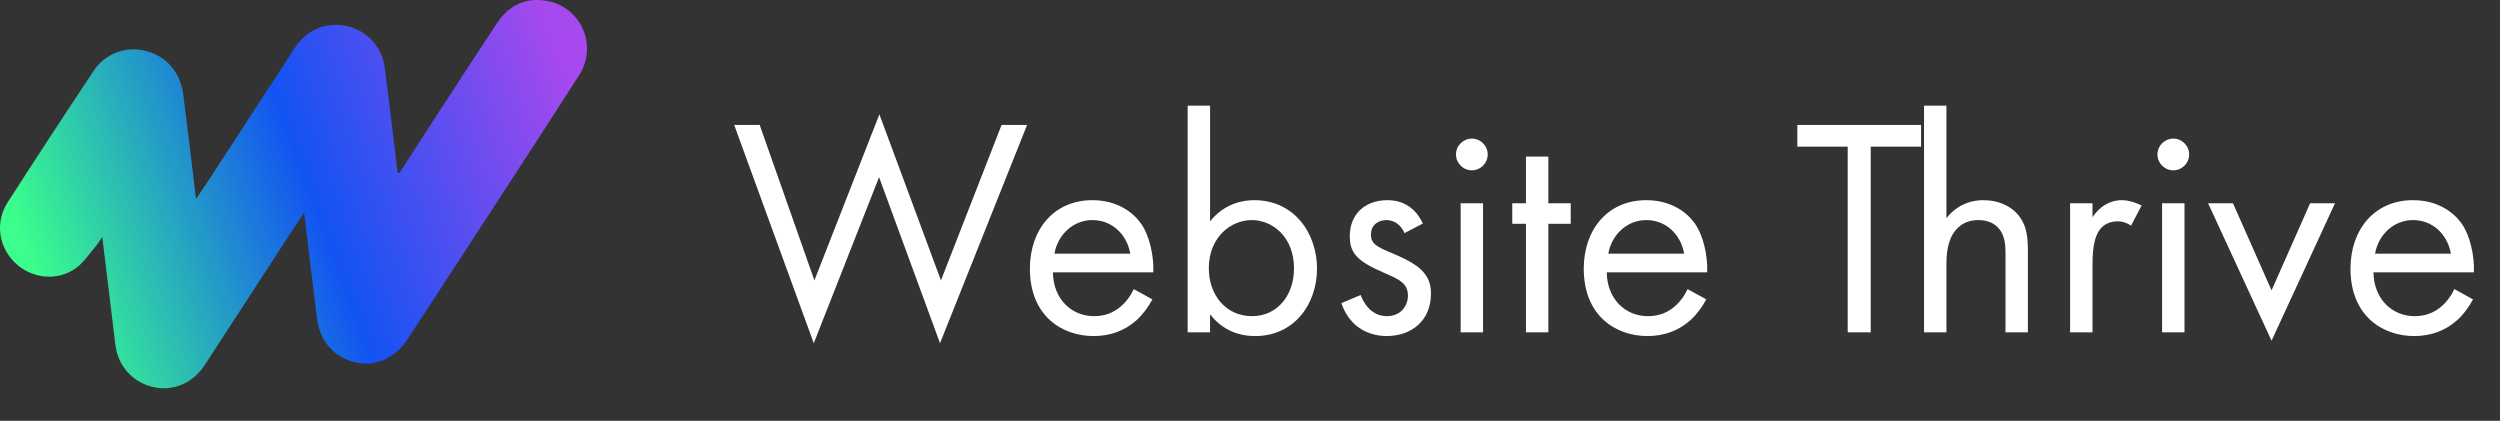 <svg width="202" height="34" viewBox="0 0 202 34" fill="none" xmlns="http://www.w3.org/2000/svg">
<rect x="0" y="0" width="202" height="34" fill="#333333" stroke="none"/>
<path d="M59.322 10.094H61.382L65.804 22.656L71.055 9.239L76.029 22.656L80.928 10.094H82.989L75.954 27.731L71.029 14.315L65.753 27.731L59.322 10.094ZM91.606 23.359L93.114 24.188C92.812 24.766 92.36 25.394 91.832 25.872C90.877 26.726 89.697 27.153 88.365 27.153C85.853 27.153 83.215 25.57 83.215 21.701C83.215 18.586 85.124 16.174 88.264 16.174C90.3 16.174 91.581 17.179 92.209 18.083C92.862 19.013 93.239 20.621 93.189 22.003H85.074C85.099 24.163 86.581 25.545 88.39 25.545C89.244 25.545 89.923 25.294 90.526 24.791C91.003 24.389 91.38 23.862 91.606 23.359ZM85.199 20.495H91.33C91.028 18.862 89.797 17.782 88.264 17.782C86.732 17.782 85.476 18.937 85.199 20.495ZM97.773 25.394V26.852H95.964V8.536H97.773V17.882C99.004 16.35 100.587 16.174 101.34 16.174C104.607 16.174 106.415 18.887 106.415 21.701C106.415 24.565 104.581 27.153 101.416 27.153C99.732 27.153 98.552 26.399 97.773 25.394ZM101.164 25.545C103.275 25.545 104.556 23.786 104.556 21.701C104.556 19.138 102.823 17.782 101.139 17.782C99.456 17.782 97.672 19.163 97.672 21.676C97.672 23.811 99.029 25.545 101.164 25.545ZM114.967 18.058L113.485 18.837C113.233 18.234 112.706 17.782 112.027 17.782C111.374 17.782 110.771 18.159 110.771 18.962C110.771 19.716 111.274 19.942 112.454 20.445C113.962 21.073 114.665 21.55 115.067 22.053C115.52 22.606 115.62 23.158 115.62 23.736C115.62 25.922 114.037 27.153 112.027 27.153C111.6 27.153 109.264 27.103 108.384 24.49L109.942 23.837C110.143 24.389 110.746 25.545 112.053 25.545C113.233 25.545 113.761 24.666 113.761 23.887C113.761 22.907 113.057 22.58 112.078 22.153C110.821 21.601 110.017 21.199 109.54 20.621C109.138 20.118 109.063 19.616 109.063 19.088C109.063 17.254 110.344 16.174 112.103 16.174C112.655 16.174 114.138 16.274 114.967 18.058ZM118.021 16.425H119.83V26.852H118.021V16.425ZM117.644 12.48C117.644 11.777 118.222 11.199 118.926 11.199C119.629 11.199 120.207 11.777 120.207 12.48C120.207 13.184 119.629 13.762 118.926 13.762C118.222 13.762 117.644 13.184 117.644 12.48ZM126.915 18.083H125.106V26.852H123.297V18.083H122.192V16.425H123.297V12.656H125.106V16.425H126.915V18.083ZM136.359 23.359L137.866 24.188C137.565 24.766 137.112 25.394 136.585 25.872C135.63 26.726 134.449 27.153 133.118 27.153C130.605 27.153 127.967 25.57 127.967 21.701C127.967 18.586 129.877 16.174 133.017 16.174C135.052 16.174 136.334 17.179 136.962 18.083C137.615 19.013 137.992 20.621 137.941 22.003H129.826C129.851 24.163 131.334 25.545 133.143 25.545C133.997 25.545 134.675 25.294 135.278 24.791C135.756 24.389 136.133 23.862 136.359 23.359ZM129.952 20.495H136.082C135.781 18.862 134.55 17.782 133.017 17.782C131.485 17.782 130.228 18.937 129.952 20.495ZM155.223 11.852H151.153V26.852H149.294V11.852H145.224V10.094H155.223V11.852ZM155.462 26.852V8.536H157.271V17.631C157.598 17.204 158.527 16.174 160.261 16.174C161.492 16.174 162.623 16.676 163.251 17.606C163.778 18.385 163.854 19.239 163.854 20.395V26.852H162.045V20.445C162.045 19.817 161.994 19.088 161.567 18.535C161.216 18.083 160.663 17.782 159.859 17.782C159.231 17.782 158.552 17.958 158.025 18.586C157.321 19.415 157.271 20.646 157.271 21.4V26.852H155.462ZM167.264 26.852V16.425H169.073V17.556C169.248 17.279 170.027 16.174 171.434 16.174C171.987 16.174 172.59 16.375 173.042 16.601L172.188 18.234C171.786 17.958 171.409 17.882 171.133 17.882C170.404 17.882 169.952 18.184 169.676 18.535C169.374 18.937 169.073 19.641 169.073 21.349V26.852H167.264ZM174.698 16.425H176.507V26.852H174.698V16.425ZM174.321 12.48C174.321 11.777 174.899 11.199 175.602 11.199C176.306 11.199 176.884 11.777 176.884 12.48C176.884 13.184 176.306 13.762 175.602 13.762C174.899 13.762 174.321 13.184 174.321 12.48ZM178.416 16.425H180.426L183.542 23.46L186.657 16.425H188.667L183.542 27.53L178.416 16.425ZM198.311 23.359L199.818 24.188C199.517 24.766 199.064 25.394 198.537 25.872C197.582 26.726 196.401 27.153 195.07 27.153C192.557 27.153 189.919 25.57 189.919 21.701C189.919 18.586 191.828 16.174 194.969 16.174C197.004 16.174 198.285 17.179 198.914 18.083C199.567 19.013 199.944 20.621 199.893 22.003H191.778C191.803 24.163 193.286 25.545 195.095 25.545C195.949 25.545 196.627 25.294 197.23 24.791C197.708 24.389 198.084 23.862 198.311 23.359ZM191.904 20.495H198.034C197.733 18.862 196.502 17.782 194.969 17.782C193.436 17.782 192.18 18.937 191.904 20.495Z" fill="white"/>
<path d="M32.276 13.972C33.284 12.413 34.288 10.845 35.304 9.287C36.921 6.806 38.531 4.32 40.17 1.853C41.077 0.486 42.365 -0.191 44.021 0.047C44.68 0.131 45.307 0.383 45.842 0.778C46.377 1.173 46.803 1.698 47.078 2.304C47.355 2.91 47.472 3.577 47.419 4.241C47.367 4.905 47.146 5.545 46.778 6.099C44.565 9.559 42.322 12.999 40.083 16.442C37.698 20.11 35.308 23.775 32.913 27.437C31.939 28.93 30.34 29.645 28.767 29.295C27.038 28.905 25.846 27.594 25.62 25.787C25.269 22.981 24.936 20.172 24.573 17.191C24.032 18.006 23.567 18.694 23.113 19.39C20.922 22.756 18.732 26.123 16.544 29.492C15.585 30.965 13.962 31.653 12.373 31.269C11.569 31.092 10.84 30.665 10.292 30.049C9.744 29.432 9.404 28.658 9.321 27.836C8.974 25.006 8.633 22.177 8.264 19.148C8.03 19.484 7.906 19.7 7.745 19.887C7.227 20.492 6.772 21.203 6.14 21.661C4.629 22.756 2.527 22.515 1.205 21.223C-0.117 19.932 -0.409 17.95 0.618 16.351C2.9 12.8 5.209 9.269 7.545 5.758C7.988 5.072 8.635 4.543 9.395 4.248C10.155 3.952 10.989 3.905 11.777 4.112C13.432 4.521 14.573 5.828 14.812 7.662C15.137 10.178 15.428 12.699 15.736 15.216C15.761 15.439 15.789 15.659 15.839 16.071C16.314 15.364 16.706 14.796 17.084 14.216C19.339 10.757 21.592 7.297 23.844 3.836C24.792 2.385 26.372 1.743 28.035 2.107C28.828 2.284 29.548 2.703 30.095 3.305C30.641 3.908 30.989 4.666 31.089 5.474C31.424 8.057 31.724 10.644 32.039 13.229C32.067 13.469 32.097 13.71 32.126 13.95L32.276 13.972Z" fill="url(#paint0_linear_246_1413)"/>
<defs>
<linearGradient id="paint0_linear_246_1413" x1="2.309" y1="20.741" x2="46.412" y2="4.557" gradientUnits="userSpaceOnUse">
<stop stop-color="#3BFE8C"/>
<stop offset="0.495" stop-color="#1353F2"/>
<stop offset="0.979" stop-color="#A649EE"/>
</linearGradient>
</defs>
</svg>
